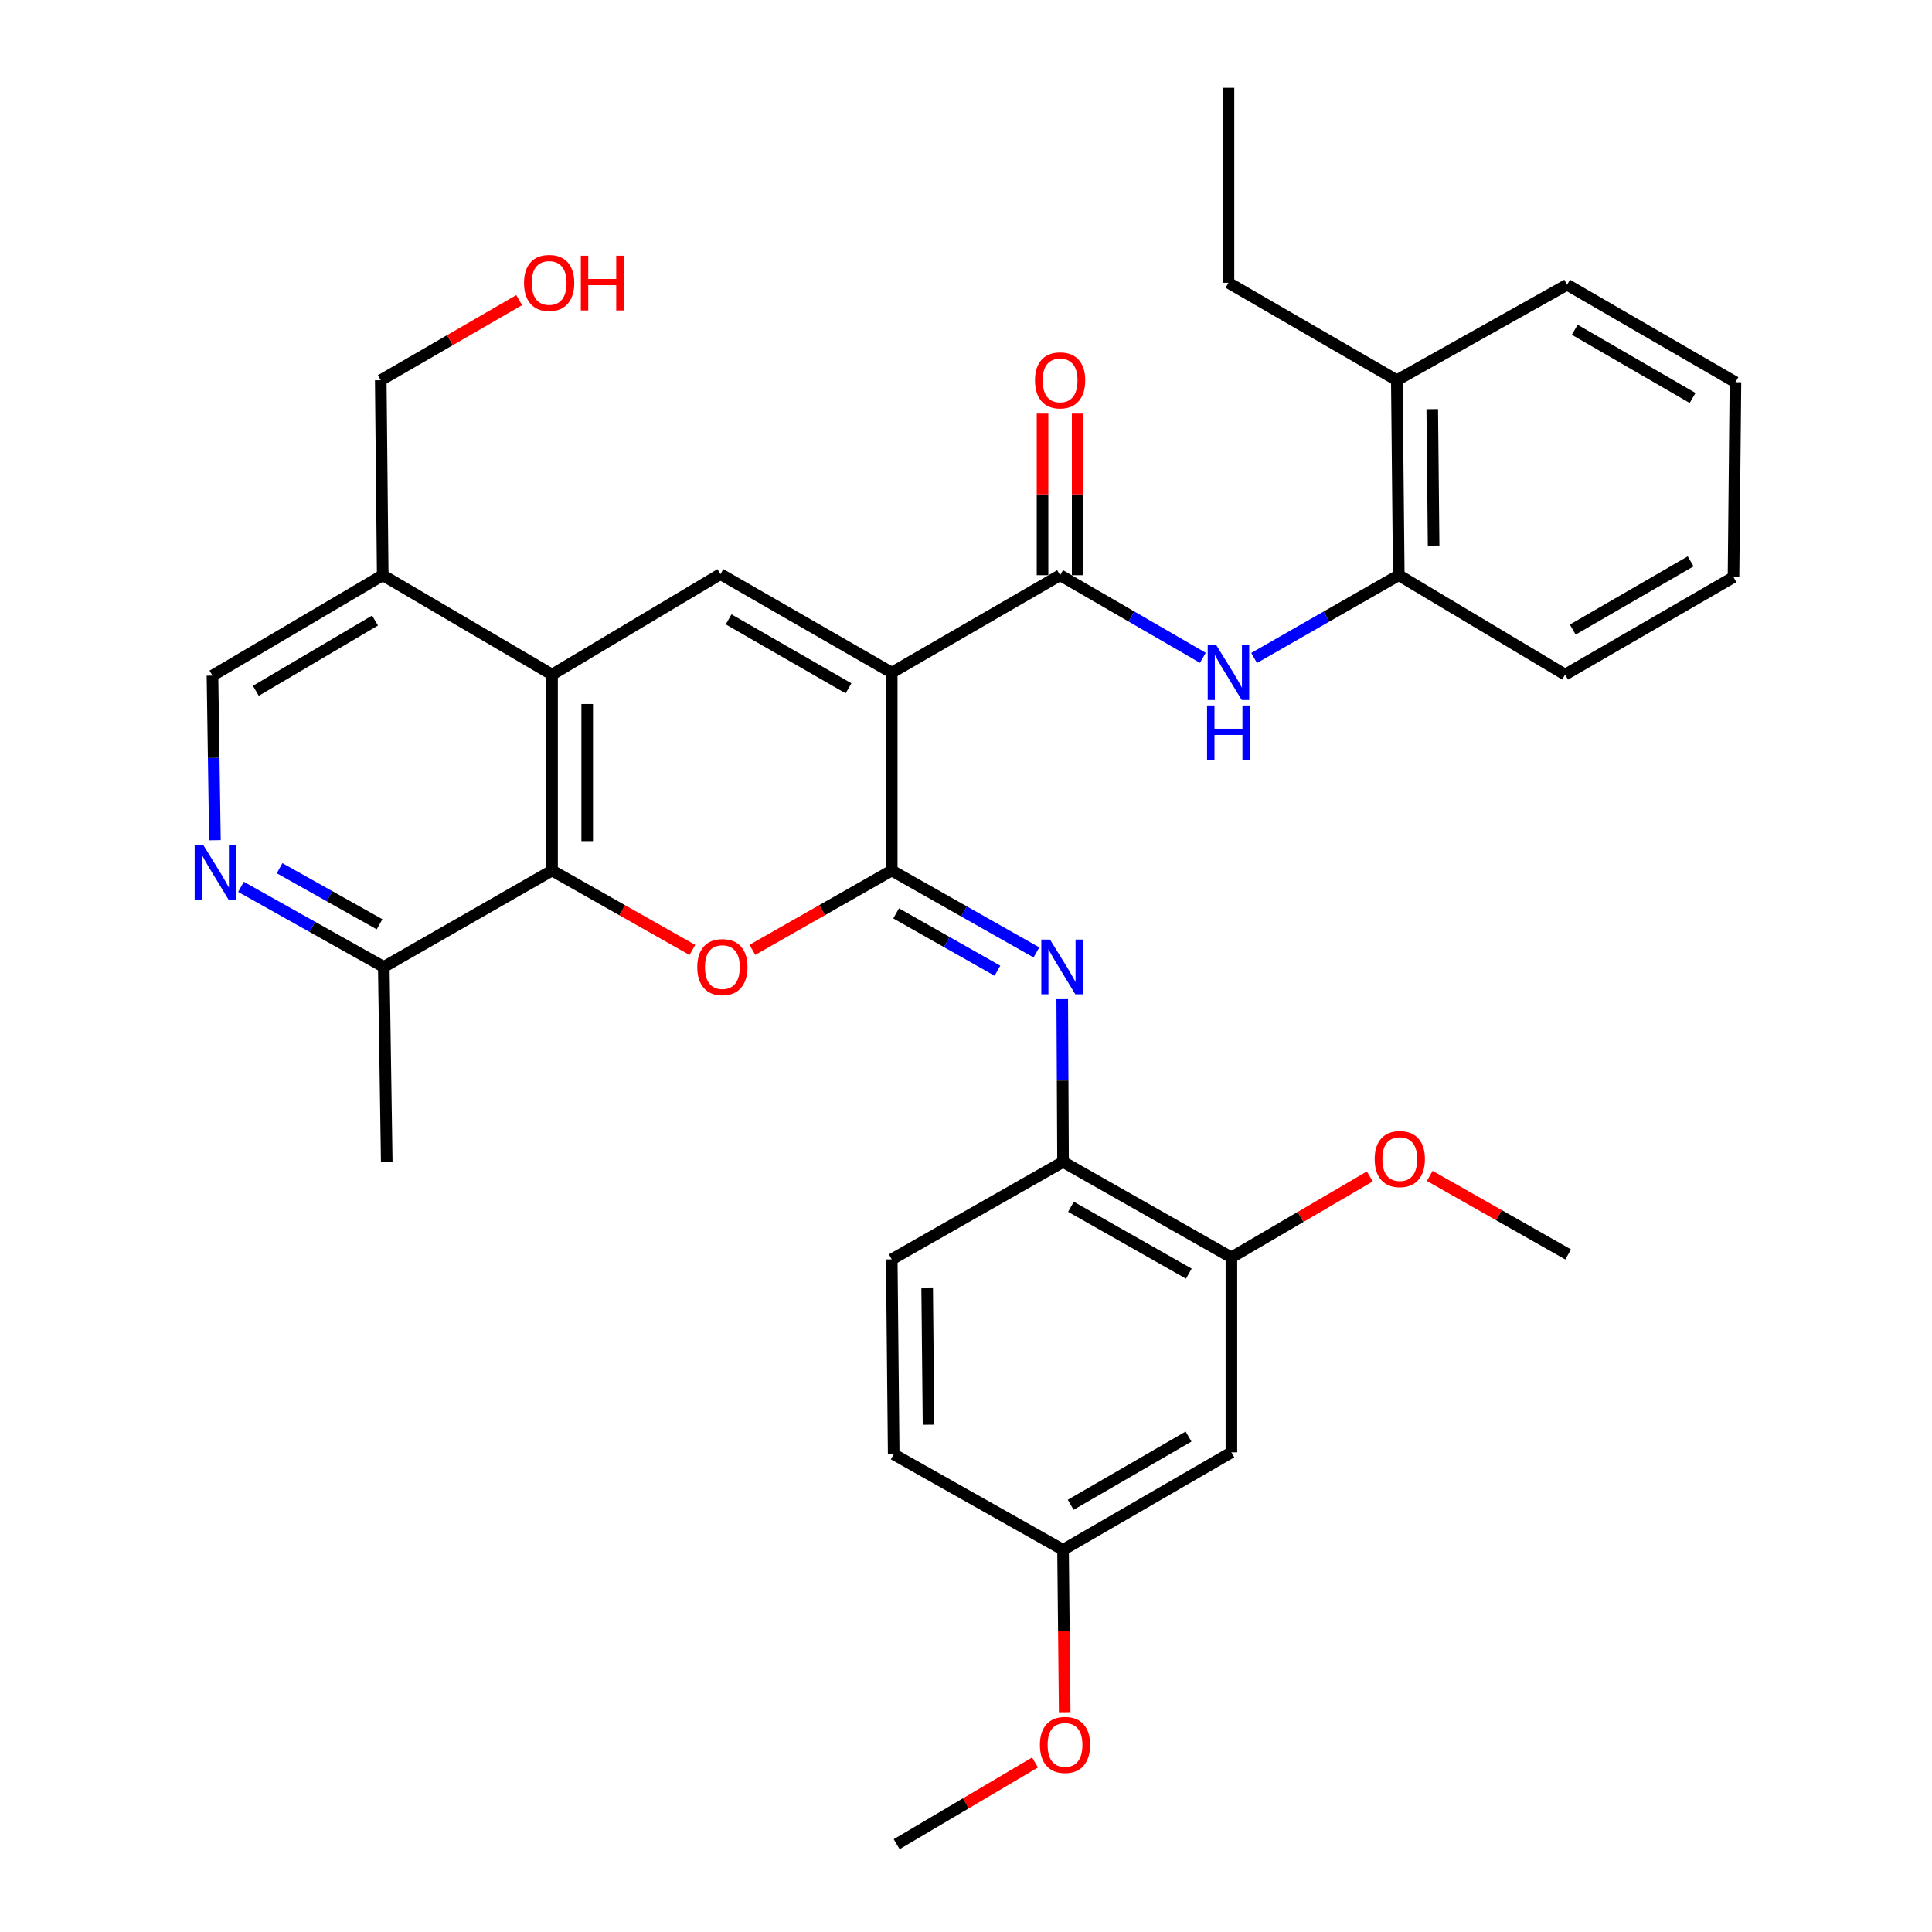<?xml version='1.0' encoding='iso-8859-1'?>
<svg version='1.1' baseProfile='full'
              xmlns='http://www.w3.org/2000/svg'
                      xmlns:rdkit='http://www.rdkit.org/xml'
                      xmlns:xlink='http://www.w3.org/1999/xlink'
                  xml:space='preserve'
width='1000px' height='1000px' viewBox='0 0 1000 1000'>
<!-- END OF HEADER -->
<rect style='opacity:1.0;fill:#FFFFFF;stroke:none' width='1000' height='1000' x='0' y='0'> </rect>
<path class='bond-0' d='M 461.563,348.155 L 461.563,450.584' style='fill:none;fill-rule:evenodd;stroke:#000000;stroke-width:6px;stroke-linecap:butt;stroke-linejoin:miter;stroke-opacity:1' />
<path class='bond-2' d='M 461.563,348.155 L 372.895,297.163' style='fill:none;fill-rule:evenodd;stroke:#000000;stroke-width:6px;stroke-linecap:butt;stroke-linejoin:miter;stroke-opacity:1' />
<path class='bond-2' d='M 439.197,356.271 L 377.129,320.577' style='fill:none;fill-rule:evenodd;stroke:#000000;stroke-width:6px;stroke-linecap:butt;stroke-linejoin:miter;stroke-opacity:1' />
<path class='bond-3' d='M 461.563,348.155 L 548.706,297.718' style='fill:none;fill-rule:evenodd;stroke:#000000;stroke-width:6px;stroke-linecap:butt;stroke-linejoin:miter;stroke-opacity:1' />
<path class='bond-1' d='M 461.563,450.584 L 425.495,471.116' style='fill:none;fill-rule:evenodd;stroke:#000000;stroke-width:6px;stroke-linecap:butt;stroke-linejoin:miter;stroke-opacity:1' />
<path class='bond-1' d='M 425.495,471.116 L 389.427,491.649' style='fill:none;fill-rule:evenodd;stroke:#FF0000;stroke-width:6px;stroke-linecap:butt;stroke-linejoin:miter;stroke-opacity:1' />
<path class='bond-6' d='M 461.563,450.584 L 499.008,471.778' style='fill:none;fill-rule:evenodd;stroke:#000000;stroke-width:6px;stroke-linecap:butt;stroke-linejoin:miter;stroke-opacity:1' />
<path class='bond-6' d='M 499.008,471.778 L 536.453,492.973' style='fill:none;fill-rule:evenodd;stroke:#0000FF;stroke-width:6px;stroke-linecap:butt;stroke-linejoin:miter;stroke-opacity:1' />
<path class='bond-6' d='M 463.839,472.769 L 490.05,487.605' style='fill:none;fill-rule:evenodd;stroke:#000000;stroke-width:6px;stroke-linecap:butt;stroke-linejoin:miter;stroke-opacity:1' />
<path class='bond-6' d='M 490.05,487.605 L 516.262,502.441' style='fill:none;fill-rule:evenodd;stroke:#0000FF;stroke-width:6px;stroke-linecap:butt;stroke-linejoin:miter;stroke-opacity:1' />
<path class='bond-34' d='M 358.373,491.693 L 322.058,471.139' style='fill:none;fill-rule:evenodd;stroke:#FF0000;stroke-width:6px;stroke-linecap:butt;stroke-linejoin:miter;stroke-opacity:1' />
<path class='bond-34' d='M 322.058,471.139 L 285.742,450.584' style='fill:none;fill-rule:evenodd;stroke:#000000;stroke-width:6px;stroke-linecap:butt;stroke-linejoin:miter;stroke-opacity:1' />
<path class='bond-4' d='M 372.895,297.163 L 285.742,349.175' style='fill:none;fill-rule:evenodd;stroke:#000000;stroke-width:6px;stroke-linecap:butt;stroke-linejoin:miter;stroke-opacity:1' />
<path class='bond-7' d='M 548.706,297.718 L 585.648,319.1' style='fill:none;fill-rule:evenodd;stroke:#000000;stroke-width:6px;stroke-linecap:butt;stroke-linejoin:miter;stroke-opacity:1' />
<path class='bond-7' d='M 585.648,319.1 L 622.591,340.482' style='fill:none;fill-rule:evenodd;stroke:#0000FF;stroke-width:6px;stroke-linecap:butt;stroke-linejoin:miter;stroke-opacity:1' />
<path class='bond-16' d='M 557.799,297.718 L 557.799,255.903' style='fill:none;fill-rule:evenodd;stroke:#000000;stroke-width:6px;stroke-linecap:butt;stroke-linejoin:miter;stroke-opacity:1' />
<path class='bond-16' d='M 557.799,255.903 L 557.799,214.088' style='fill:none;fill-rule:evenodd;stroke:#FF0000;stroke-width:6px;stroke-linecap:butt;stroke-linejoin:miter;stroke-opacity:1' />
<path class='bond-16' d='M 539.613,297.718 L 539.613,255.903' style='fill:none;fill-rule:evenodd;stroke:#000000;stroke-width:6px;stroke-linecap:butt;stroke-linejoin:miter;stroke-opacity:1' />
<path class='bond-16' d='M 539.613,255.903 L 539.613,214.088' style='fill:none;fill-rule:evenodd;stroke:#FF0000;stroke-width:6px;stroke-linecap:butt;stroke-linejoin:miter;stroke-opacity:1' />
<path class='bond-5' d='M 285.742,349.175 L 285.742,450.584' style='fill:none;fill-rule:evenodd;stroke:#000000;stroke-width:6px;stroke-linecap:butt;stroke-linejoin:miter;stroke-opacity:1' />
<path class='bond-5' d='M 303.929,364.387 L 303.929,435.373' style='fill:none;fill-rule:evenodd;stroke:#000000;stroke-width:6px;stroke-linecap:butt;stroke-linejoin:miter;stroke-opacity:1' />
<path class='bond-10' d='M 285.742,349.175 L 198.095,297.718' style='fill:none;fill-rule:evenodd;stroke:#000000;stroke-width:6px;stroke-linecap:butt;stroke-linejoin:miter;stroke-opacity:1' />
<path class='bond-12' d='M 285.742,450.584 L 198.64,500.485' style='fill:none;fill-rule:evenodd;stroke:#000000;stroke-width:6px;stroke-linecap:butt;stroke-linejoin:miter;stroke-opacity:1' />
<path class='bond-9' d='M 549.81,517.168 L 550.02,559.278' style='fill:none;fill-rule:evenodd;stroke:#0000FF;stroke-width:6px;stroke-linecap:butt;stroke-linejoin:miter;stroke-opacity:1' />
<path class='bond-9' d='M 550.02,559.278 L 550.231,601.388' style='fill:none;fill-rule:evenodd;stroke:#000000;stroke-width:6px;stroke-linecap:butt;stroke-linejoin:miter;stroke-opacity:1' />
<path class='bond-13' d='M 649.127,340.557 L 686.564,319.138' style='fill:none;fill-rule:evenodd;stroke:#0000FF;stroke-width:6px;stroke-linecap:butt;stroke-linejoin:miter;stroke-opacity:1' />
<path class='bond-13' d='M 686.564,319.138 L 724.001,297.718' style='fill:none;fill-rule:evenodd;stroke:#000000;stroke-width:6px;stroke-linecap:butt;stroke-linejoin:miter;stroke-opacity:1' />
<path class='bond-8' d='M 111.248,434.896 L 110.61,392.293' style='fill:none;fill-rule:evenodd;stroke:#0000FF;stroke-width:6px;stroke-linecap:butt;stroke-linejoin:miter;stroke-opacity:1' />
<path class='bond-8' d='M 110.61,392.293 L 109.972,349.691' style='fill:none;fill-rule:evenodd;stroke:#000000;stroke-width:6px;stroke-linecap:butt;stroke-linejoin:miter;stroke-opacity:1' />
<path class='bond-35' d='M 124.736,459.03 L 161.688,479.757' style='fill:none;fill-rule:evenodd;stroke:#0000FF;stroke-width:6px;stroke-linecap:butt;stroke-linejoin:miter;stroke-opacity:1' />
<path class='bond-35' d='M 161.688,479.757 L 198.64,500.485' style='fill:none;fill-rule:evenodd;stroke:#000000;stroke-width:6px;stroke-linecap:butt;stroke-linejoin:miter;stroke-opacity:1' />
<path class='bond-35' d='M 144.718,449.387 L 170.585,463.896' style='fill:none;fill-rule:evenodd;stroke:#0000FF;stroke-width:6px;stroke-linecap:butt;stroke-linejoin:miter;stroke-opacity:1' />
<path class='bond-35' d='M 170.585,463.896 L 196.452,478.405' style='fill:none;fill-rule:evenodd;stroke:#000000;stroke-width:6px;stroke-linecap:butt;stroke-linejoin:miter;stroke-opacity:1' />
<path class='bond-11' d='M 550.231,601.388 L 637.374,650.825' style='fill:none;fill-rule:evenodd;stroke:#000000;stroke-width:6px;stroke-linecap:butt;stroke-linejoin:miter;stroke-opacity:1' />
<path class='bond-11' d='M 554.329,624.622 L 615.329,659.227' style='fill:none;fill-rule:evenodd;stroke:#000000;stroke-width:6px;stroke-linecap:butt;stroke-linejoin:miter;stroke-opacity:1' />
<path class='bond-17' d='M 550.231,601.388 L 461.563,651.845' style='fill:none;fill-rule:evenodd;stroke:#000000;stroke-width:6px;stroke-linecap:butt;stroke-linejoin:miter;stroke-opacity:1' />
<path class='bond-15' d='M 198.095,297.718 L 109.972,349.691' style='fill:none;fill-rule:evenodd;stroke:#000000;stroke-width:6px;stroke-linecap:butt;stroke-linejoin:miter;stroke-opacity:1' />
<path class='bond-15' d='M 194.115,321.179 L 132.429,357.56' style='fill:none;fill-rule:evenodd;stroke:#000000;stroke-width:6px;stroke-linecap:butt;stroke-linejoin:miter;stroke-opacity:1' />
<path class='bond-22' d='M 198.095,297.718 L 197.074,196.805' style='fill:none;fill-rule:evenodd;stroke:#000000;stroke-width:6px;stroke-linecap:butt;stroke-linejoin:miter;stroke-opacity:1' />
<path class='bond-14' d='M 637.374,650.825 L 637.374,751.728' style='fill:none;fill-rule:evenodd;stroke:#000000;stroke-width:6px;stroke-linecap:butt;stroke-linejoin:miter;stroke-opacity:1' />
<path class='bond-21' d='M 637.374,650.825 L 673.188,629.878' style='fill:none;fill-rule:evenodd;stroke:#000000;stroke-width:6px;stroke-linecap:butt;stroke-linejoin:miter;stroke-opacity:1' />
<path class='bond-21' d='M 673.188,629.878 L 709.002,608.932' style='fill:none;fill-rule:evenodd;stroke:#FF0000;stroke-width:6px;stroke-linecap:butt;stroke-linejoin:miter;stroke-opacity:1' />
<path class='bond-26' d='M 198.64,500.485 L 200.176,601.388' style='fill:none;fill-rule:evenodd;stroke:#000000;stroke-width:6px;stroke-linecap:butt;stroke-linejoin:miter;stroke-opacity:1' />
<path class='bond-18' d='M 724.001,297.718 L 722.991,196.805' style='fill:none;fill-rule:evenodd;stroke:#000000;stroke-width:6px;stroke-linecap:butt;stroke-linejoin:miter;stroke-opacity:1' />
<path class='bond-18' d='M 742.035,282.399 L 741.328,211.76' style='fill:none;fill-rule:evenodd;stroke:#000000;stroke-width:6px;stroke-linecap:butt;stroke-linejoin:miter;stroke-opacity:1' />
<path class='bond-25' d='M 724.001,297.718 L 810.093,349.175' style='fill:none;fill-rule:evenodd;stroke:#000000;stroke-width:6px;stroke-linecap:butt;stroke-linejoin:miter;stroke-opacity:1' />
<path class='bond-37' d='M 637.374,751.728 L 550.231,802.175' style='fill:none;fill-rule:evenodd;stroke:#000000;stroke-width:6px;stroke-linecap:butt;stroke-linejoin:miter;stroke-opacity:1' />
<path class='bond-37' d='M 615.191,743.556 L 554.191,778.869' style='fill:none;fill-rule:evenodd;stroke:#000000;stroke-width:6px;stroke-linecap:butt;stroke-linejoin:miter;stroke-opacity:1' />
<path class='bond-20' d='M 461.563,651.845 L 462.573,752.739' style='fill:none;fill-rule:evenodd;stroke:#000000;stroke-width:6px;stroke-linecap:butt;stroke-linejoin:miter;stroke-opacity:1' />
<path class='bond-20' d='M 479.9,666.797 L 480.607,737.422' style='fill:none;fill-rule:evenodd;stroke:#000000;stroke-width:6px;stroke-linecap:butt;stroke-linejoin:miter;stroke-opacity:1' />
<path class='bond-27' d='M 722.991,196.805 L 635.848,146.368' style='fill:none;fill-rule:evenodd;stroke:#000000;stroke-width:6px;stroke-linecap:butt;stroke-linejoin:miter;stroke-opacity:1' />
<path class='bond-28' d='M 722.991,196.805 L 811.123,147.378' style='fill:none;fill-rule:evenodd;stroke:#000000;stroke-width:6px;stroke-linecap:butt;stroke-linejoin:miter;stroke-opacity:1' />
<path class='bond-19' d='M 550.231,802.175 L 462.573,752.739' style='fill:none;fill-rule:evenodd;stroke:#000000;stroke-width:6px;stroke-linecap:butt;stroke-linejoin:miter;stroke-opacity:1' />
<path class='bond-23' d='M 550.231,802.175 L 550.656,844.205' style='fill:none;fill-rule:evenodd;stroke:#000000;stroke-width:6px;stroke-linecap:butt;stroke-linejoin:miter;stroke-opacity:1' />
<path class='bond-23' d='M 550.656,844.205 L 551.081,886.236' style='fill:none;fill-rule:evenodd;stroke:#FF0000;stroke-width:6px;stroke-linecap:butt;stroke-linejoin:miter;stroke-opacity:1' />
<path class='bond-29' d='M 740.031,608.65 L 775.85,628.975' style='fill:none;fill-rule:evenodd;stroke:#FF0000;stroke-width:6px;stroke-linecap:butt;stroke-linejoin:miter;stroke-opacity:1' />
<path class='bond-29' d='M 775.85,628.975 L 811.669,649.299' style='fill:none;fill-rule:evenodd;stroke:#000000;stroke-width:6px;stroke-linecap:butt;stroke-linejoin:miter;stroke-opacity:1' />
<path class='bond-24' d='M 197.074,196.805 L 232.897,176.076' style='fill:none;fill-rule:evenodd;stroke:#000000;stroke-width:6px;stroke-linecap:butt;stroke-linejoin:miter;stroke-opacity:1' />
<path class='bond-24' d='M 232.897,176.076 L 268.719,155.347' style='fill:none;fill-rule:evenodd;stroke:#FF0000;stroke-width:6px;stroke-linecap:butt;stroke-linejoin:miter;stroke-opacity:1' />
<path class='bond-30' d='M 535.722,912.251 L 499.915,933.398' style='fill:none;fill-rule:evenodd;stroke:#FF0000;stroke-width:6px;stroke-linecap:butt;stroke-linejoin:miter;stroke-opacity:1' />
<path class='bond-30' d='M 499.915,933.398 L 464.109,954.545' style='fill:none;fill-rule:evenodd;stroke:#000000;stroke-width:6px;stroke-linecap:butt;stroke-linejoin:miter;stroke-opacity:1' />
<path class='bond-32' d='M 810.093,349.175 L 897.256,298.729' style='fill:none;fill-rule:evenodd;stroke:#000000;stroke-width:6px;stroke-linecap:butt;stroke-linejoin:miter;stroke-opacity:1' />
<path class='bond-32' d='M 814.057,325.868 L 875.071,290.555' style='fill:none;fill-rule:evenodd;stroke:#000000;stroke-width:6px;stroke-linecap:butt;stroke-linejoin:miter;stroke-opacity:1' />
<path class='bond-31' d='M 635.848,146.368 L 635.848,45.455' style='fill:none;fill-rule:evenodd;stroke:#000000;stroke-width:6px;stroke-linecap:butt;stroke-linejoin:miter;stroke-opacity:1' />
<path class='bond-36' d='M 811.123,147.378 L 898.266,197.825' style='fill:none;fill-rule:evenodd;stroke:#000000;stroke-width:6px;stroke-linecap:butt;stroke-linejoin:miter;stroke-opacity:1' />
<path class='bond-36' d='M 815.083,170.685 L 876.083,205.997' style='fill:none;fill-rule:evenodd;stroke:#000000;stroke-width:6px;stroke-linecap:butt;stroke-linejoin:miter;stroke-opacity:1' />
<path class='bond-33' d='M 897.256,298.729 L 898.266,197.825' style='fill:none;fill-rule:evenodd;stroke:#000000;stroke-width:6px;stroke-linecap:butt;stroke-linejoin:miter;stroke-opacity:1' />
<path  class='atom-2' d='M 360.905 500.565
Q 360.905 493.765, 364.265 489.965
Q 367.625 486.165, 373.905 486.165
Q 380.185 486.165, 383.545 489.965
Q 386.905 493.765, 386.905 500.565
Q 386.905 507.445, 383.505 511.365
Q 380.105 515.245, 373.905 515.245
Q 367.665 515.245, 364.265 511.365
Q 360.905 507.485, 360.905 500.565
M 373.905 512.045
Q 378.225 512.045, 380.545 509.165
Q 382.905 506.245, 382.905 500.565
Q 382.905 495.005, 380.545 492.205
Q 378.225 489.365, 373.905 489.365
Q 369.585 489.365, 367.225 492.165
Q 364.905 494.965, 364.905 500.565
Q 364.905 506.285, 367.225 509.165
Q 369.585 512.045, 373.905 512.045
' fill='#FF0000'/>
<path  class='atom-7' d='M 543.466 486.325
L 552.746 501.325
Q 553.666 502.805, 555.146 505.485
Q 556.626 508.165, 556.706 508.325
L 556.706 486.325
L 560.466 486.325
L 560.466 514.645
L 556.586 514.645
L 546.626 498.245
Q 545.466 496.325, 544.226 494.125
Q 543.026 491.925, 542.666 491.245
L 542.666 514.645
L 538.986 514.645
L 538.986 486.325
L 543.466 486.325
' fill='#0000FF'/>
<path  class='atom-8' d='M 629.588 333.995
L 638.868 348.995
Q 639.788 350.475, 641.268 353.155
Q 642.748 355.835, 642.828 355.995
L 642.828 333.995
L 646.588 333.995
L 646.588 362.315
L 642.708 362.315
L 632.748 345.915
Q 631.588 343.995, 630.348 341.795
Q 629.148 339.595, 628.788 338.915
L 628.788 362.315
L 625.108 362.315
L 625.108 333.995
L 629.588 333.995
' fill='#0000FF'/>
<path  class='atom-8' d='M 624.768 365.147
L 628.608 365.147
L 628.608 377.187
L 643.088 377.187
L 643.088 365.147
L 646.928 365.147
L 646.928 393.467
L 643.088 393.467
L 643.088 380.387
L 628.608 380.387
L 628.608 393.467
L 624.768 393.467
L 624.768 365.147
' fill='#0000FF'/>
<path  class='atom-9' d='M 105.238 437.444
L 114.518 452.444
Q 115.438 453.924, 116.918 456.604
Q 118.398 459.284, 118.478 459.444
L 118.478 437.444
L 122.238 437.444
L 122.238 465.764
L 118.358 465.764
L 108.398 449.364
Q 107.238 447.444, 105.998 445.244
Q 104.798 443.044, 104.438 442.364
L 104.438 465.764
L 100.758 465.764
L 100.758 437.444
L 105.238 437.444
' fill='#0000FF'/>
<path  class='atom-17' d='M 535.706 196.885
Q 535.706 190.085, 539.066 186.285
Q 542.426 182.485, 548.706 182.485
Q 554.986 182.485, 558.346 186.285
Q 561.706 190.085, 561.706 196.885
Q 561.706 203.765, 558.306 207.685
Q 554.906 211.565, 548.706 211.565
Q 542.466 211.565, 539.066 207.685
Q 535.706 203.805, 535.706 196.885
M 548.706 208.365
Q 553.026 208.365, 555.346 205.485
Q 557.706 202.565, 557.706 196.885
Q 557.706 191.325, 555.346 188.525
Q 553.026 185.685, 548.706 185.685
Q 544.386 185.685, 542.026 188.485
Q 539.706 191.285, 539.706 196.885
Q 539.706 202.605, 542.026 205.485
Q 544.386 208.365, 548.706 208.365
' fill='#FF0000'/>
<path  class='atom-22' d='M 711.526 599.933
Q 711.526 593.133, 714.886 589.333
Q 718.246 585.533, 724.526 585.533
Q 730.806 585.533, 734.166 589.333
Q 737.526 593.133, 737.526 599.933
Q 737.526 606.813, 734.126 610.733
Q 730.726 614.613, 724.526 614.613
Q 718.286 614.613, 714.886 610.733
Q 711.526 606.853, 711.526 599.933
M 724.526 611.413
Q 728.846 611.413, 731.166 608.533
Q 733.526 605.613, 733.526 599.933
Q 733.526 594.373, 731.166 591.573
Q 728.846 588.733, 724.526 588.733
Q 720.206 588.733, 717.846 591.533
Q 715.526 594.333, 715.526 599.933
Q 715.526 605.653, 717.846 608.533
Q 720.206 611.413, 724.526 611.413
' fill='#FF0000'/>
<path  class='atom-24' d='M 538.252 903.158
Q 538.252 896.358, 541.612 892.558
Q 544.972 888.758, 551.252 888.758
Q 557.532 888.758, 560.892 892.558
Q 564.252 896.358, 564.252 903.158
Q 564.252 910.038, 560.852 913.958
Q 557.452 917.838, 551.252 917.838
Q 545.012 917.838, 541.612 913.958
Q 538.252 910.078, 538.252 903.158
M 551.252 914.638
Q 555.572 914.638, 557.892 911.758
Q 560.252 908.838, 560.252 903.158
Q 560.252 897.598, 557.892 894.798
Q 555.572 891.958, 551.252 891.958
Q 546.932 891.958, 544.572 894.758
Q 542.252 897.558, 542.252 903.158
Q 542.252 908.878, 544.572 911.758
Q 546.932 914.638, 551.252 914.638
' fill='#FF0000'/>
<path  class='atom-25' d='M 271.237 146.448
Q 271.237 139.648, 274.597 135.848
Q 277.957 132.048, 284.237 132.048
Q 290.517 132.048, 293.877 135.848
Q 297.237 139.648, 297.237 146.448
Q 297.237 153.328, 293.837 157.248
Q 290.437 161.128, 284.237 161.128
Q 277.997 161.128, 274.597 157.248
Q 271.237 153.368, 271.237 146.448
M 284.237 157.928
Q 288.557 157.928, 290.877 155.048
Q 293.237 152.128, 293.237 146.448
Q 293.237 140.888, 290.877 138.088
Q 288.557 135.248, 284.237 135.248
Q 279.917 135.248, 277.557 138.048
Q 275.237 140.848, 275.237 146.448
Q 275.237 152.168, 277.557 155.048
Q 279.917 157.928, 284.237 157.928
' fill='#FF0000'/>
<path  class='atom-25' d='M 300.637 132.368
L 304.477 132.368
L 304.477 144.408
L 318.957 144.408
L 318.957 132.368
L 322.797 132.368
L 322.797 160.688
L 318.957 160.688
L 318.957 147.608
L 304.477 147.608
L 304.477 160.688
L 300.637 160.688
L 300.637 132.368
' fill='#FF0000'/>
</svg>
